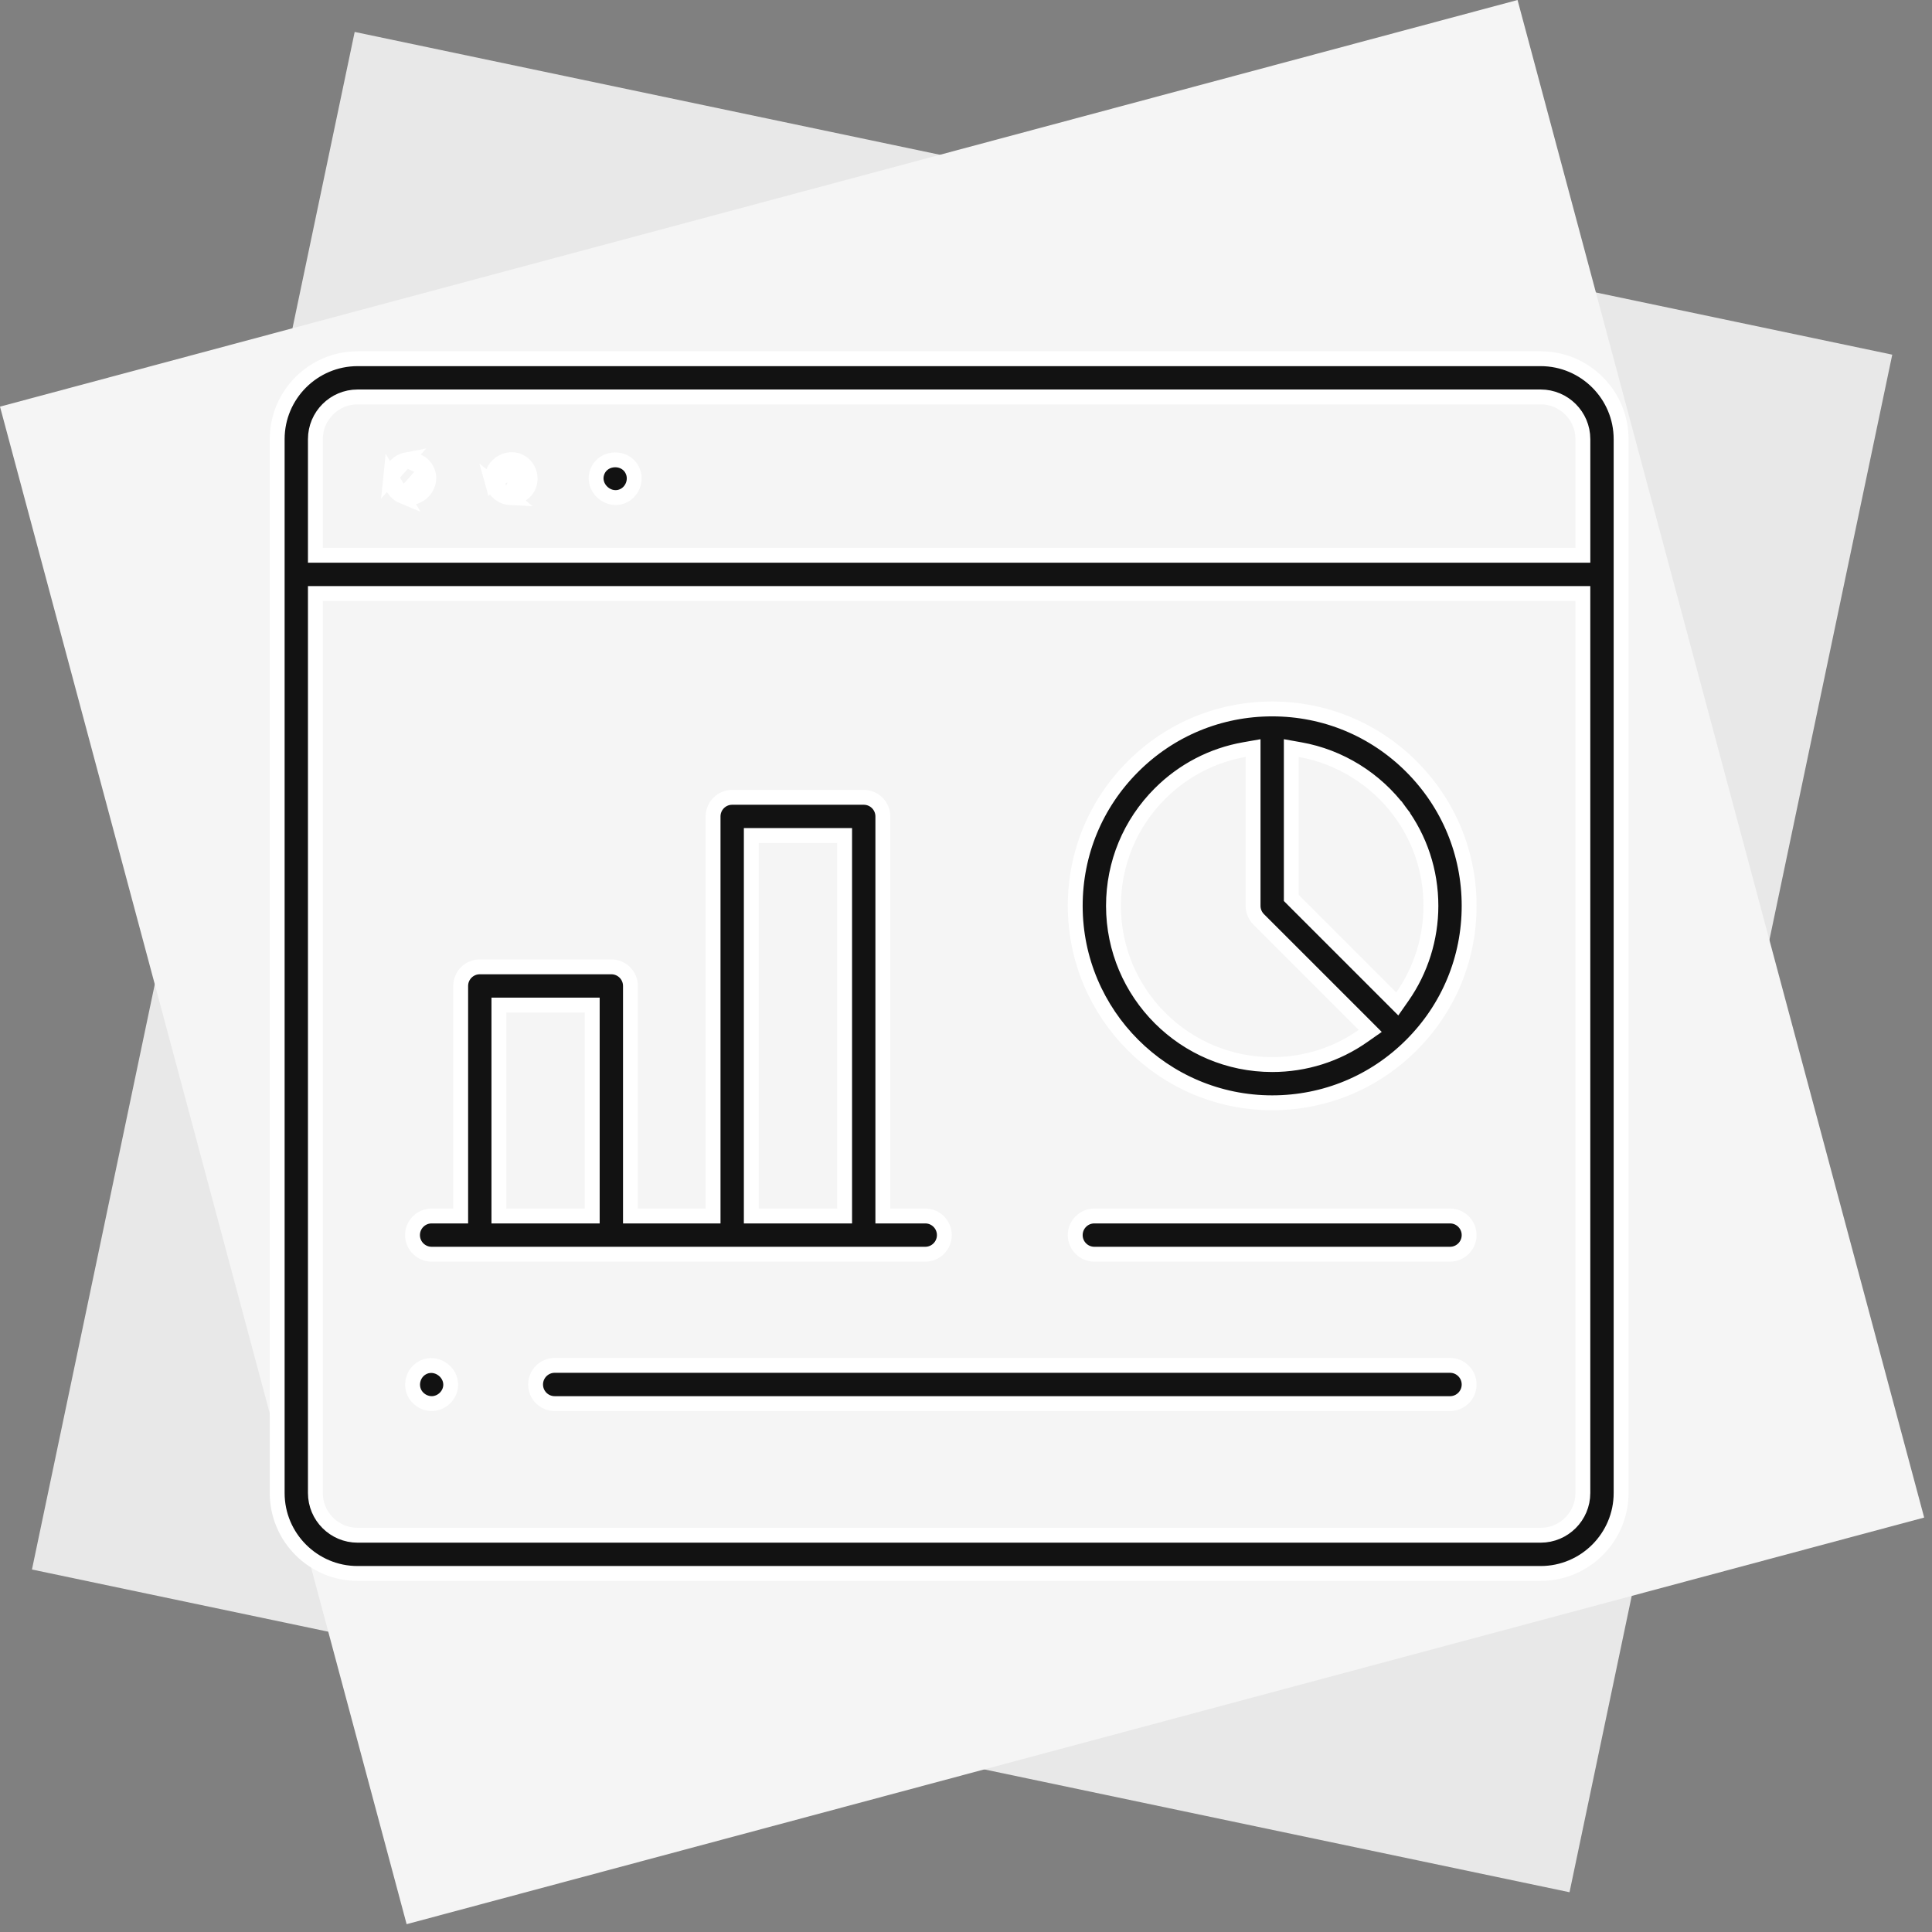 <svg width="91" height="91" viewBox="0 0 91 91" fill="none" xmlns="http://www.w3.org/2000/svg">
<rect x="0" y="0" width="91" height="91" fill="#808080" stroke="none"/>
<rect x="16.706" y="1.504" width="74" height="74" transform="rotate(11.854 16.706 1.504)" fill="#E8E8E8"/>
<rect y="19.153" width="74" height="74" transform="rotate(-15 0 19.153)" fill="#F5F5F5"/>
<g clip-path="url(#clip0_2303_718)">
<path d="M74.206 26.155H74.556V25.805V20.684C74.556 19.587 73.664 18.696 72.568 18.696H16.843C15.747 18.696 14.855 19.588 14.855 20.684V25.805V26.155H15.206H74.206ZM15.206 27.956H14.855V28.305V70.324C14.855 71.42 15.747 72.312 16.843 72.312H72.567C73.664 72.312 74.555 71.42 74.555 70.324V28.305V27.956H74.206H15.206ZM16.843 16.896H72.567C74.656 16.896 76.356 18.596 76.356 20.684V70.324C76.356 72.412 74.656 74.112 72.568 74.112H16.843C14.755 74.112 13.056 72.412 13.056 70.324V20.684C13.056 18.596 14.755 16.896 16.843 16.896Z" fill="#121212" stroke="white" stroke-width="0.7"/>
<path d="M19.122 21.66L19.122 21.66C18.747 21.731 18.446 22.065 18.406 22.455L19.122 21.66ZM19.122 21.66L19.128 21.659M19.122 21.66L19.128 21.659M19.128 21.659C19.503 21.583 19.906 21.772 20.09 22.109L20.09 22.109M19.128 21.659L20.09 22.109M20.09 22.109C20.485 22.832 19.718 23.687 18.958 23.372M20.09 22.109L18.958 23.372M18.958 23.372C18.598 23.222 18.367 22.84 18.406 22.455L18.958 23.372Z" fill="#121212" stroke="white" stroke-width="0.7"/>
<path d="M24.575 21.796L24.573 21.794C23.898 21.345 22.99 22.005 23.206 22.781L24.575 21.796ZM24.575 21.796C24.917 22.019 25.06 22.478 24.911 22.865L24.911 22.865C24.774 23.221 24.409 23.46 24.03 23.44L24.03 23.44M24.575 21.796L24.03 23.44M24.03 23.44C23.647 23.421 23.308 23.149 23.206 22.781L24.03 23.44Z" fill="#121212" stroke="white" stroke-width="0.7"/>
<path d="M29.805 22.197L29.805 22.197L29.806 22.198C29.98 22.617 29.799 23.121 29.399 23.334L29.399 23.334C28.683 23.715 27.844 22.971 28.137 22.215C28.422 21.483 29.508 21.47 29.805 22.197Z" fill="#121212" stroke="white" stroke-width="0.7"/>
<path d="M66.48 49.226L66.48 49.226C64.728 50.978 62.4 51.943 59.922 51.943C54.807 51.943 50.645 47.781 50.645 42.666C50.645 40.189 51.61 37.86 53.363 36.108C55.115 34.356 57.443 33.392 59.922 33.392C62.399 33.392 64.727 34.355 66.48 36.107C68.233 37.861 69.198 40.189 69.198 42.666C69.198 45.146 68.233 47.474 66.48 49.226ZM65.519 46.991L65.814 47.286L66.053 46.944C66.929 45.695 67.398 44.191 67.398 42.667C67.398 41.046 66.885 39.501 65.934 38.221L65.653 38.43L65.934 38.221C64.801 36.696 63.106 35.638 61.232 35.308L60.822 35.235V35.652V42.149V42.294L60.924 42.396L65.519 46.991ZM59.022 35.652V35.235L58.611 35.307C57.112 35.571 55.733 36.284 54.636 37.38C53.224 38.792 52.446 40.671 52.446 42.667C52.446 46.789 55.799 50.143 59.922 50.143C61.473 50.143 62.953 49.671 64.199 48.797L64.54 48.558L64.246 48.263L59.285 43.303C59.117 43.134 59.022 42.905 59.022 42.667V35.652Z" fill="#121212" stroke="white" stroke-width="0.7"/>
<path d="M68.298 59.075H51.545C51.048 59.075 50.645 58.672 50.645 58.175C50.645 57.678 51.048 57.275 51.545 57.275H68.298C68.795 57.275 69.198 57.678 69.198 58.175C69.198 58.672 68.795 59.075 68.298 59.075Z" fill="#121212" stroke="white" stroke-width="0.7"/>
<path d="M41.583 56.925V57.275H41.933H43.581C44.078 57.275 44.48 57.678 44.48 58.175C44.48 58.672 44.078 59.075 43.581 59.075H20.331C19.833 59.075 19.43 58.672 19.43 58.175C19.43 57.678 19.833 57.275 20.331 57.275H21.349H21.699V56.925V46.44C21.699 45.943 22.102 45.54 22.599 45.54H28.795C29.292 45.54 29.695 45.943 29.695 46.44V56.925V57.275H30.045H33.237H33.587V56.925V38.455C33.587 37.958 33.99 37.555 34.487 37.555H40.683C41.18 37.555 41.583 37.958 41.583 38.455V56.925ZM35.737 39.355H35.387V39.705V56.925V57.275H35.737H39.433H39.783V56.925V39.705V39.355H39.433H35.737ZM23.849 47.34H23.499V47.69V56.925V57.275H23.849H27.545H27.895V56.925V47.69V47.34H27.545H23.849Z" fill="#121212" stroke="white" stroke-width="0.7"/>
<path d="M26.128 64.311H68.298C68.795 64.311 69.198 64.715 69.198 65.212C69.198 65.709 68.795 66.112 68.298 66.112H26.128C25.63 66.112 25.227 65.709 25.227 65.212C25.227 64.715 25.63 64.311 26.128 64.311Z" fill="#121212" stroke="white" stroke-width="0.7"/>
<path d="M20.397 66.109L20.397 66.109C20.015 66.136 19.648 65.91 19.5 65.556C19.334 65.149 19.492 64.664 19.868 64.441L19.868 64.441C20.547 64.036 21.406 64.692 21.197 65.451C21.097 65.812 20.769 66.082 20.397 66.109Z" fill="#121212" stroke="white" stroke-width="0.7"/>
</g>
<defs>
<clipPath id="clip0_2303_718">
<rect width="64" height="64" fill="white" transform="translate(12.706 13.504)"/>
</clipPath>
</defs>
</svg>
